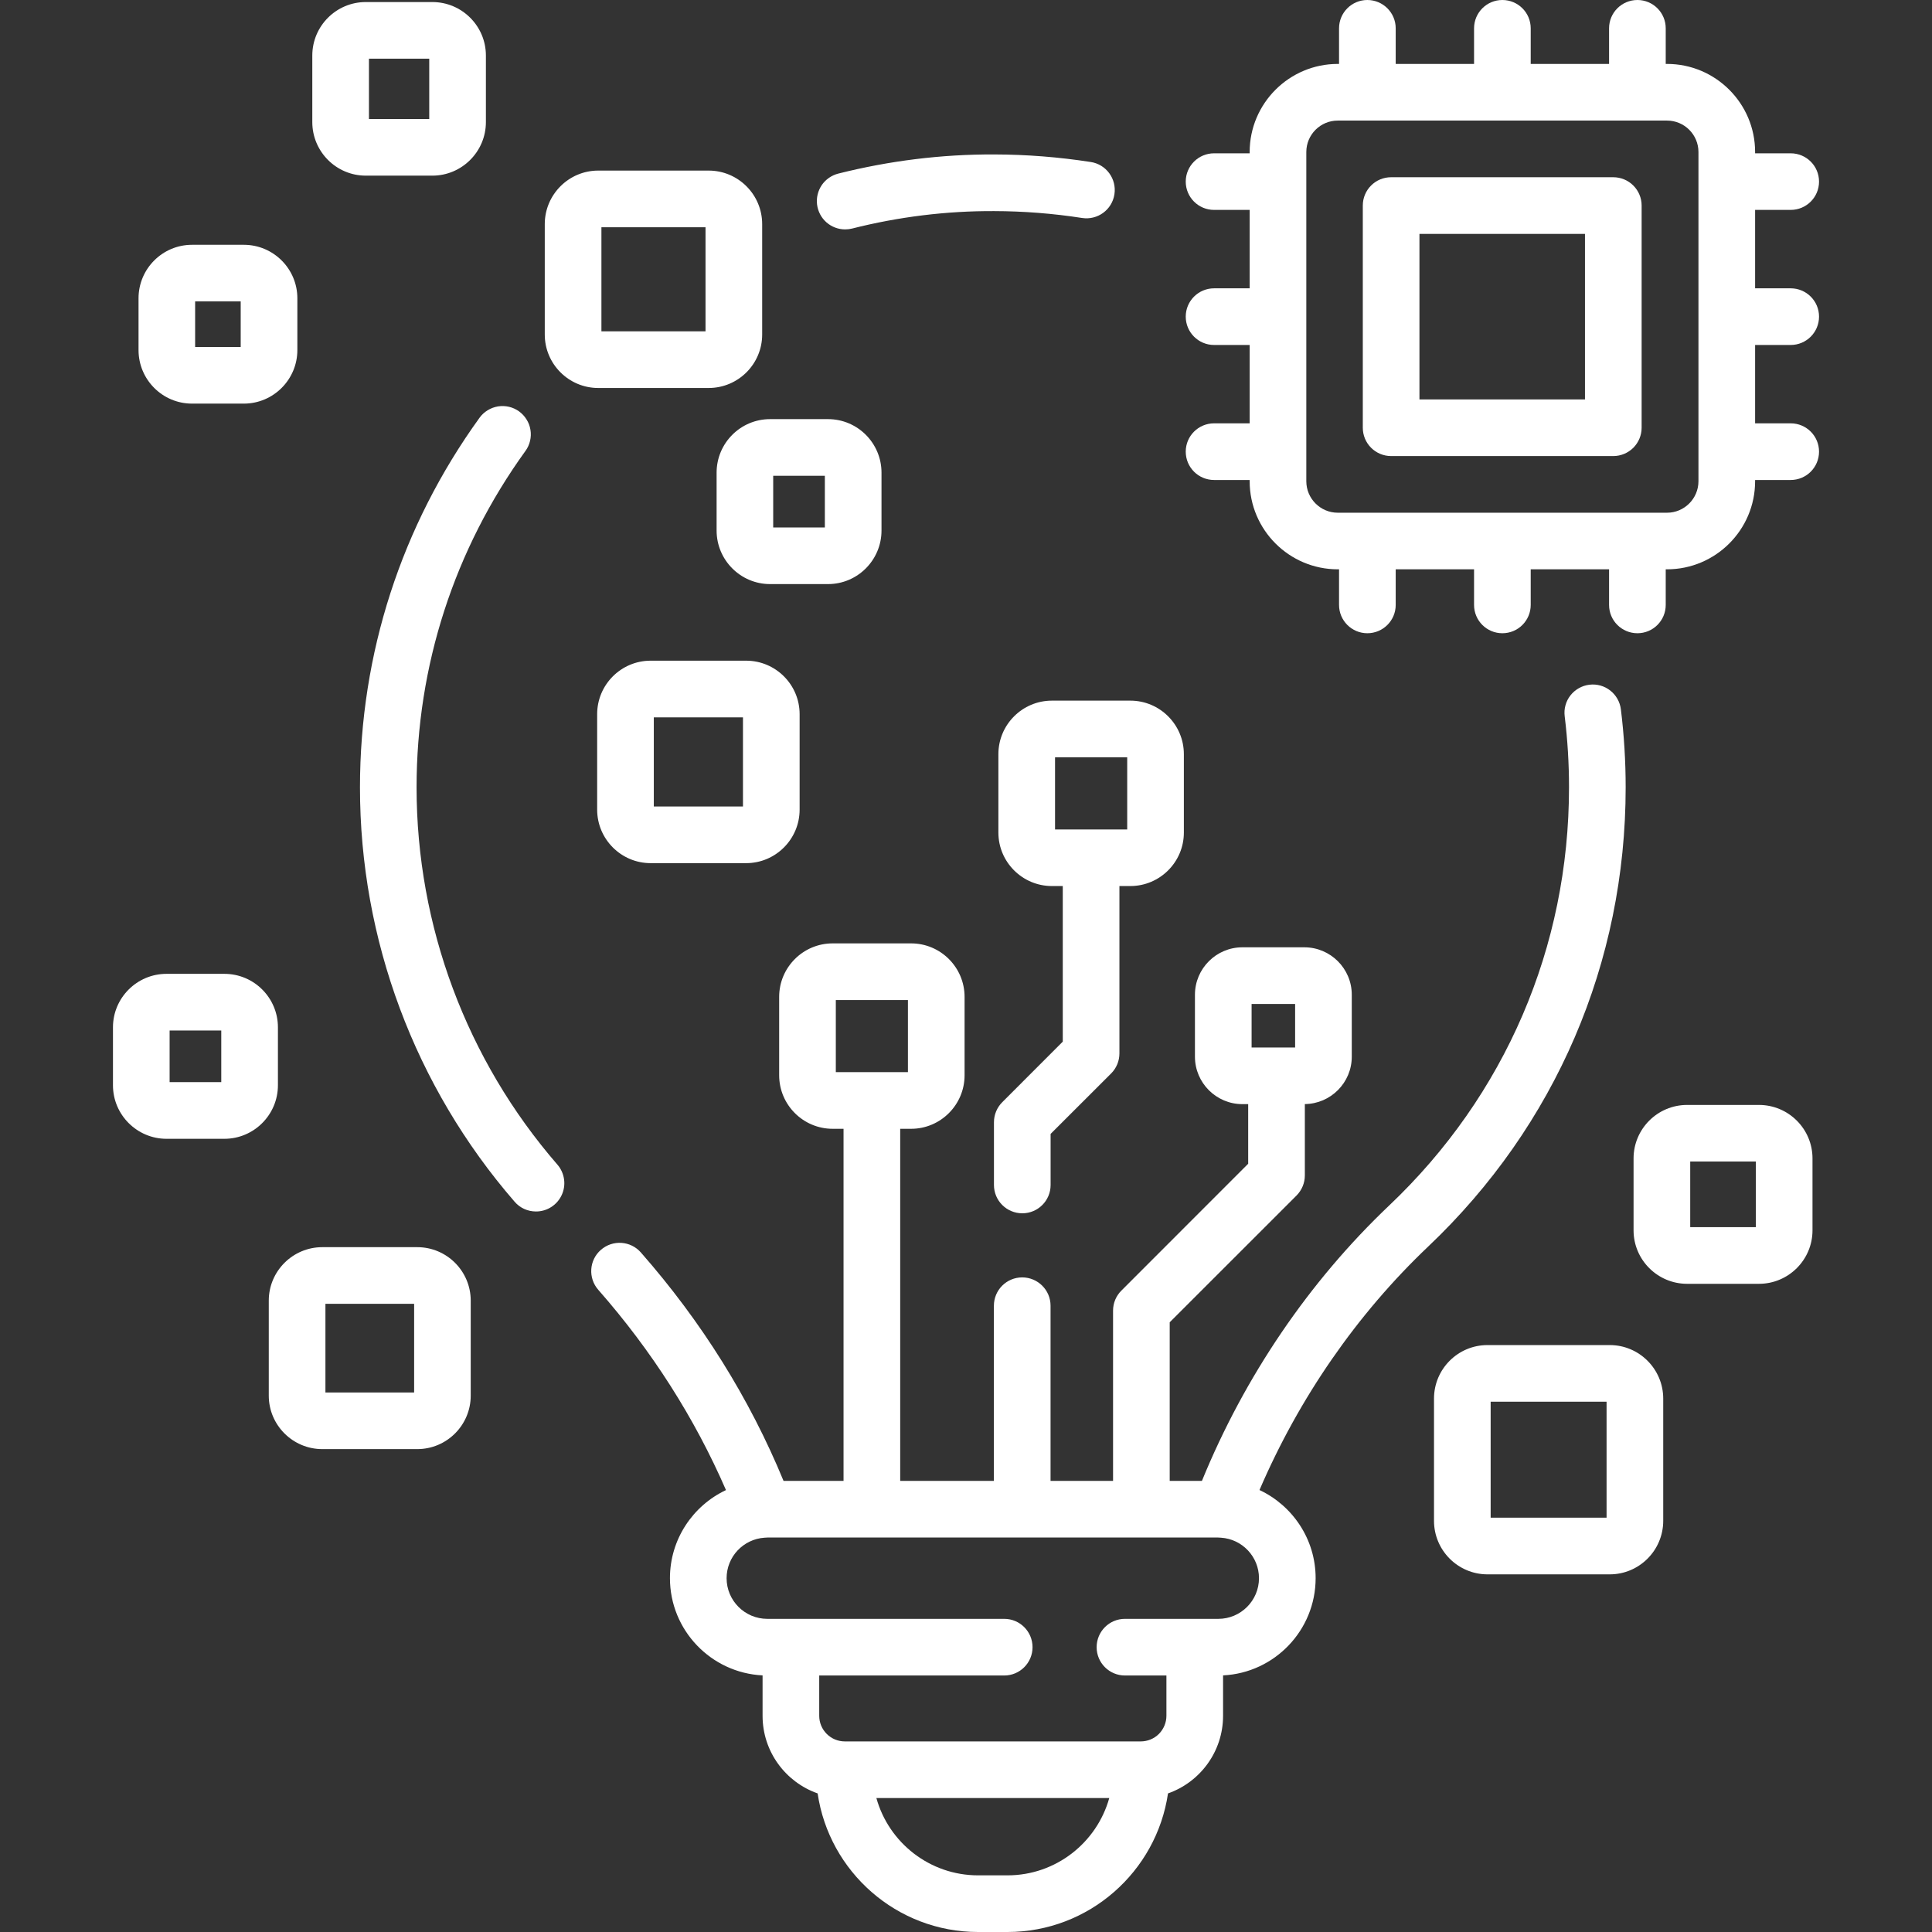 <svg xmlns="http://www.w3.org/2000/svg" width="34" height="34" viewBox="0 0 34 34" fill="none"><rect x="0" y="0" width="34" height="34" fill="#333333" stroke="none"/><path d="M17.57 13.272V14.652C17.57 15.171 17.993 15.593 18.512 15.593H18.703V18.331L17.638 19.397C17.545 19.49 17.492 19.617 17.492 19.749V20.854C17.492 21.129 17.715 21.352 17.991 21.352C18.266 21.352 18.489 21.129 18.489 20.854V19.955L19.555 18.89C19.648 18.797 19.7 18.67 19.7 18.538V15.593H19.892C20.411 15.593 20.834 15.171 20.834 14.652V13.272C20.834 12.752 20.411 12.33 19.892 12.33H18.512C17.993 12.33 17.57 12.752 17.57 13.272ZM18.567 13.327H19.837V14.597H18.567V13.327ZM11.45 11.627C10.931 11.627 10.509 12.049 10.509 12.568V14.248C10.509 14.767 10.931 15.19 11.45 15.19H13.131C13.65 15.19 14.072 14.767 14.072 14.248V12.568C14.072 12.049 13.65 11.627 13.131 11.627H11.45ZM13.075 14.193H11.506V12.624H13.075V14.193ZM12.611 8.318V9.337C12.611 9.856 13.033 10.279 13.552 10.279H14.572C15.091 10.279 15.513 9.856 15.513 9.337V8.318C15.513 7.798 15.091 7.376 14.572 7.376H13.552C13.033 7.376 12.611 7.798 12.611 8.318ZM13.607 8.373H14.516V9.282H13.607V8.373ZM4.891 18.079C4.891 17.56 4.469 17.138 3.949 17.138H2.93C2.411 17.138 1.988 17.56 1.988 18.079V19.099C1.988 19.618 2.411 20.041 2.93 20.041H3.949C4.468 20.041 4.891 19.618 4.891 19.099V18.079ZM3.894 19.044H2.985V18.135H3.894L3.894 19.044ZM7.343 21.948H5.672C5.153 21.948 4.73 22.37 4.73 22.889V24.561C4.73 25.08 5.153 25.502 5.672 25.502H7.343C7.862 25.502 8.284 25.08 8.284 24.561V22.889C8.284 22.37 7.862 21.948 7.343 21.948ZM7.288 24.505H5.727V22.945H7.288V24.505Z" fill="white"></path><path d="M28.609 13.855C28.609 13.399 28.581 12.938 28.525 12.484C28.491 12.21 28.242 12.016 27.97 12.05C27.904 12.058 27.842 12.079 27.785 12.111C27.728 12.143 27.678 12.186 27.637 12.238C27.597 12.289 27.567 12.348 27.55 12.411C27.532 12.475 27.528 12.54 27.536 12.605C27.587 13.02 27.612 13.438 27.612 13.855C27.612 16.665 26.489 19.278 24.449 21.213C23.038 22.552 21.903 24.223 21.152 26.061H20.585V23.27L22.817 21.039C22.91 20.945 22.963 20.819 22.963 20.686V19.43C23.419 19.425 23.789 19.053 23.789 18.596V17.506C23.789 17.045 23.414 16.671 22.954 16.671H21.864C21.404 16.671 21.029 17.046 21.029 17.506V18.596C21.029 19.056 21.404 19.431 21.864 19.431H21.966V20.48L19.735 22.712C19.641 22.805 19.588 22.932 19.588 23.064V26.061H18.488V22.978C18.488 22.703 18.264 22.48 17.989 22.48C17.714 22.48 17.491 22.703 17.491 22.978V26.061H15.842V19.865H16.034C16.553 19.865 16.975 19.442 16.975 18.923V17.543C16.975 17.024 16.553 16.602 16.034 16.602H14.653C14.134 16.602 13.712 17.024 13.712 17.543V18.923C13.712 19.442 14.134 19.865 14.653 19.865H14.845V26.061H13.789C13.19 24.608 12.346 23.257 11.278 22.041C11.096 21.834 10.781 21.814 10.574 21.996C10.367 22.177 10.347 22.492 10.529 22.699C11.471 23.771 12.225 24.955 12.776 26.223C12.194 26.497 11.79 27.089 11.79 27.773C11.79 28.69 12.514 29.44 13.42 29.484V30.195C13.42 30.826 13.825 31.363 14.389 31.561C14.591 32.939 15.78 34 17.213 34H17.73C19.163 34 20.352 32.939 20.555 31.561C21.119 31.363 21.524 30.826 21.524 30.195V29.484C22.43 29.44 23.153 28.69 23.153 27.773C23.153 27.088 22.748 26.496 22.165 26.222C22.862 24.599 23.881 23.126 25.135 21.936C27.375 19.811 28.609 16.942 28.609 13.855ZM22.026 17.668H22.792V18.434H22.026V17.668ZM14.709 17.599H15.978V18.868H14.709V17.599ZM17.73 33.003H17.213C16.361 33.003 15.641 32.427 15.423 31.643H19.521C19.302 32.427 18.582 33.003 17.73 33.003ZM21.441 28.489H19.797C19.522 28.489 19.299 28.712 19.299 28.988C19.299 29.263 19.522 29.486 19.797 29.486H20.527V30.195C20.527 30.315 20.479 30.429 20.395 30.514C20.31 30.599 20.195 30.646 20.075 30.646H14.868C14.748 30.646 14.634 30.599 14.549 30.514C14.464 30.429 14.417 30.315 14.417 30.195V29.486H17.673C17.948 29.486 18.171 29.263 18.171 28.988C18.171 28.712 17.948 28.489 17.673 28.489H13.503C13.108 28.489 12.787 28.168 12.787 27.774C12.787 27.395 13.082 27.086 13.454 27.061C13.46 27.061 13.466 27.06 13.472 27.06C13.484 27.06 13.495 27.059 13.506 27.058L13.509 27.058H21.44L21.436 27.058C21.447 27.059 21.458 27.06 21.469 27.06C21.475 27.06 21.482 27.061 21.488 27.061C21.86 27.085 22.156 27.395 22.156 27.774C22.156 28.168 21.835 28.489 21.441 28.489ZM7.331 13.856C7.331 11.718 7.994 9.671 9.247 7.936C9.286 7.883 9.313 7.823 9.328 7.759C9.343 7.696 9.346 7.63 9.335 7.565C9.325 7.5 9.302 7.438 9.267 7.383C9.233 7.327 9.188 7.279 9.135 7.24C9.082 7.202 9.022 7.174 8.958 7.159C8.894 7.144 8.828 7.142 8.764 7.152C8.699 7.163 8.637 7.186 8.582 7.22C8.526 7.254 8.477 7.299 8.439 7.352C7.062 9.258 6.335 11.507 6.335 13.856C6.334 16.535 7.301 19.124 9.056 21.148C9.103 21.203 9.161 21.246 9.226 21.276C9.291 21.305 9.361 21.32 9.433 21.32C9.528 21.32 9.622 21.293 9.702 21.241C9.783 21.189 9.846 21.116 9.886 21.029C9.926 20.942 9.94 20.845 9.926 20.751C9.912 20.656 9.872 20.567 9.809 20.495C8.211 18.652 7.331 16.295 7.331 13.856ZM14.873 4.037C14.915 4.037 14.956 4.032 14.996 4.022C15.81 3.816 16.653 3.711 17.495 3.715C18.013 3.716 18.534 3.757 19.043 3.836C19.316 3.878 19.57 3.692 19.612 3.42C19.654 3.148 19.468 2.893 19.196 2.851C18.634 2.764 18.066 2.719 17.497 2.718C16.568 2.714 15.646 2.83 14.752 3.055C14.634 3.085 14.531 3.157 14.462 3.257C14.394 3.358 14.364 3.479 14.379 3.6C14.394 3.721 14.453 3.832 14.543 3.912C14.635 3.993 14.752 4.037 14.873 4.037ZM10.528 6.828H12.471C12.991 6.828 13.413 6.406 13.413 5.887V3.944C13.413 3.425 12.991 3.002 12.471 3.002H10.528C10.009 3.002 9.587 3.425 9.587 3.944V5.887C9.587 6.406 10.009 6.828 10.528 6.828ZM10.584 3.999H12.416V5.831H10.584V3.999ZM28.329 23.671H26.177C25.658 23.671 25.236 24.093 25.236 24.613V26.764C25.236 27.283 25.658 27.706 26.177 27.706H28.329C28.848 27.706 29.27 27.283 29.27 26.764V24.613C29.27 24.094 28.848 23.671 28.329 23.671ZM28.273 26.709H26.233V24.668H28.273V26.709ZM30.955 19.445H29.69C29.171 19.445 28.748 19.867 28.748 20.386V21.652C28.748 22.171 29.171 22.593 29.69 22.593H30.955C31.474 22.593 31.897 22.171 31.897 21.652V20.386C31.897 19.867 31.474 19.445 30.955 19.445ZM30.9 21.596H29.745V20.441H30.9V21.596ZM6.437 3.091H7.609C8.128 3.091 8.551 2.668 8.551 2.149V0.977C8.551 0.458 8.128 0.036 7.609 0.036H6.437C5.918 0.036 5.496 0.458 5.496 0.977V2.149C5.496 2.668 5.918 3.091 6.437 3.091ZM6.493 1.033H7.554V2.094H6.493V1.033ZM3.379 7.103H4.291C4.81 7.103 5.233 6.68 5.233 6.161V5.249C5.233 4.73 4.81 4.308 4.291 4.308H3.379C2.86 4.308 2.438 4.73 2.438 5.249V6.161C2.438 6.68 2.86 7.103 3.379 7.103ZM3.434 5.304H4.236V6.106H3.434V5.304ZM28.391 3.119H24.481C24.349 3.119 24.222 3.171 24.129 3.265C24.035 3.358 23.983 3.485 23.983 3.617V7.527C23.983 7.66 24.035 7.786 24.129 7.88C24.222 7.973 24.349 8.026 24.481 8.026H28.391C28.523 8.026 28.65 7.973 28.744 7.88C28.837 7.786 28.89 7.66 28.89 7.527V3.617C28.89 3.485 28.837 3.358 28.744 3.265C28.65 3.171 28.523 3.119 28.391 3.119ZM27.893 7.029H24.98V4.116H27.893V7.029Z" fill="white"></path><path d="M31.513 6.071C31.789 6.071 32.012 5.848 32.012 5.572C32.012 5.297 31.789 5.074 31.513 5.074H30.887V3.694H31.513C31.789 3.694 32.012 3.471 32.012 3.196C32.012 2.921 31.789 2.698 31.513 2.698H30.887V2.675C30.887 1.82 30.191 1.125 29.337 1.125H29.314V0.498C29.314 0.223 29.091 0 28.816 0C28.54 0 28.317 0.223 28.317 0.498V1.125H26.938V0.498C26.938 0.223 26.715 0 26.439 0C26.164 0 25.941 0.223 25.941 0.498V1.125H24.562V0.498C24.562 0.223 24.338 0 24.063 0C23.788 0 23.565 0.223 23.565 0.498V1.125H23.542C22.688 1.125 21.992 1.82 21.992 2.675V2.698H21.366C21.09 2.698 20.867 2.921 20.867 3.196C20.867 3.471 21.09 3.694 21.366 3.694H21.992V5.074H21.366C21.09 5.074 20.867 5.297 20.867 5.572C20.867 5.847 21.09 6.071 21.366 6.071H21.992V7.45H21.366C21.09 7.45 20.867 7.673 20.867 7.948C20.867 8.224 21.09 8.447 21.366 8.447H21.992V8.469C21.992 9.324 22.688 10.019 23.542 10.019H23.565V10.646C23.565 10.921 23.788 11.144 24.063 11.144C24.338 11.144 24.562 10.921 24.562 10.646V10.019H25.941V10.646C25.941 10.921 26.164 11.144 26.439 11.144C26.715 11.144 26.938 10.921 26.938 10.646V10.019H28.317V10.646C28.317 10.921 28.54 11.144 28.816 11.144C29.091 11.144 29.314 10.921 29.314 10.646V10.019H29.337C30.191 10.019 30.887 9.324 30.887 8.469V8.447H31.513C31.789 8.447 32.012 8.224 32.012 7.948C32.012 7.673 31.789 7.45 31.513 7.45H30.887V6.071H31.513ZM29.89 8.469C29.89 8.774 29.642 9.023 29.337 9.023H23.542C23.237 9.023 22.989 8.774 22.989 8.469V2.675C22.989 2.37 23.237 2.122 23.542 2.122H29.337C29.642 2.122 29.89 2.37 29.89 2.675V8.469Z" fill="white"></path></svg>